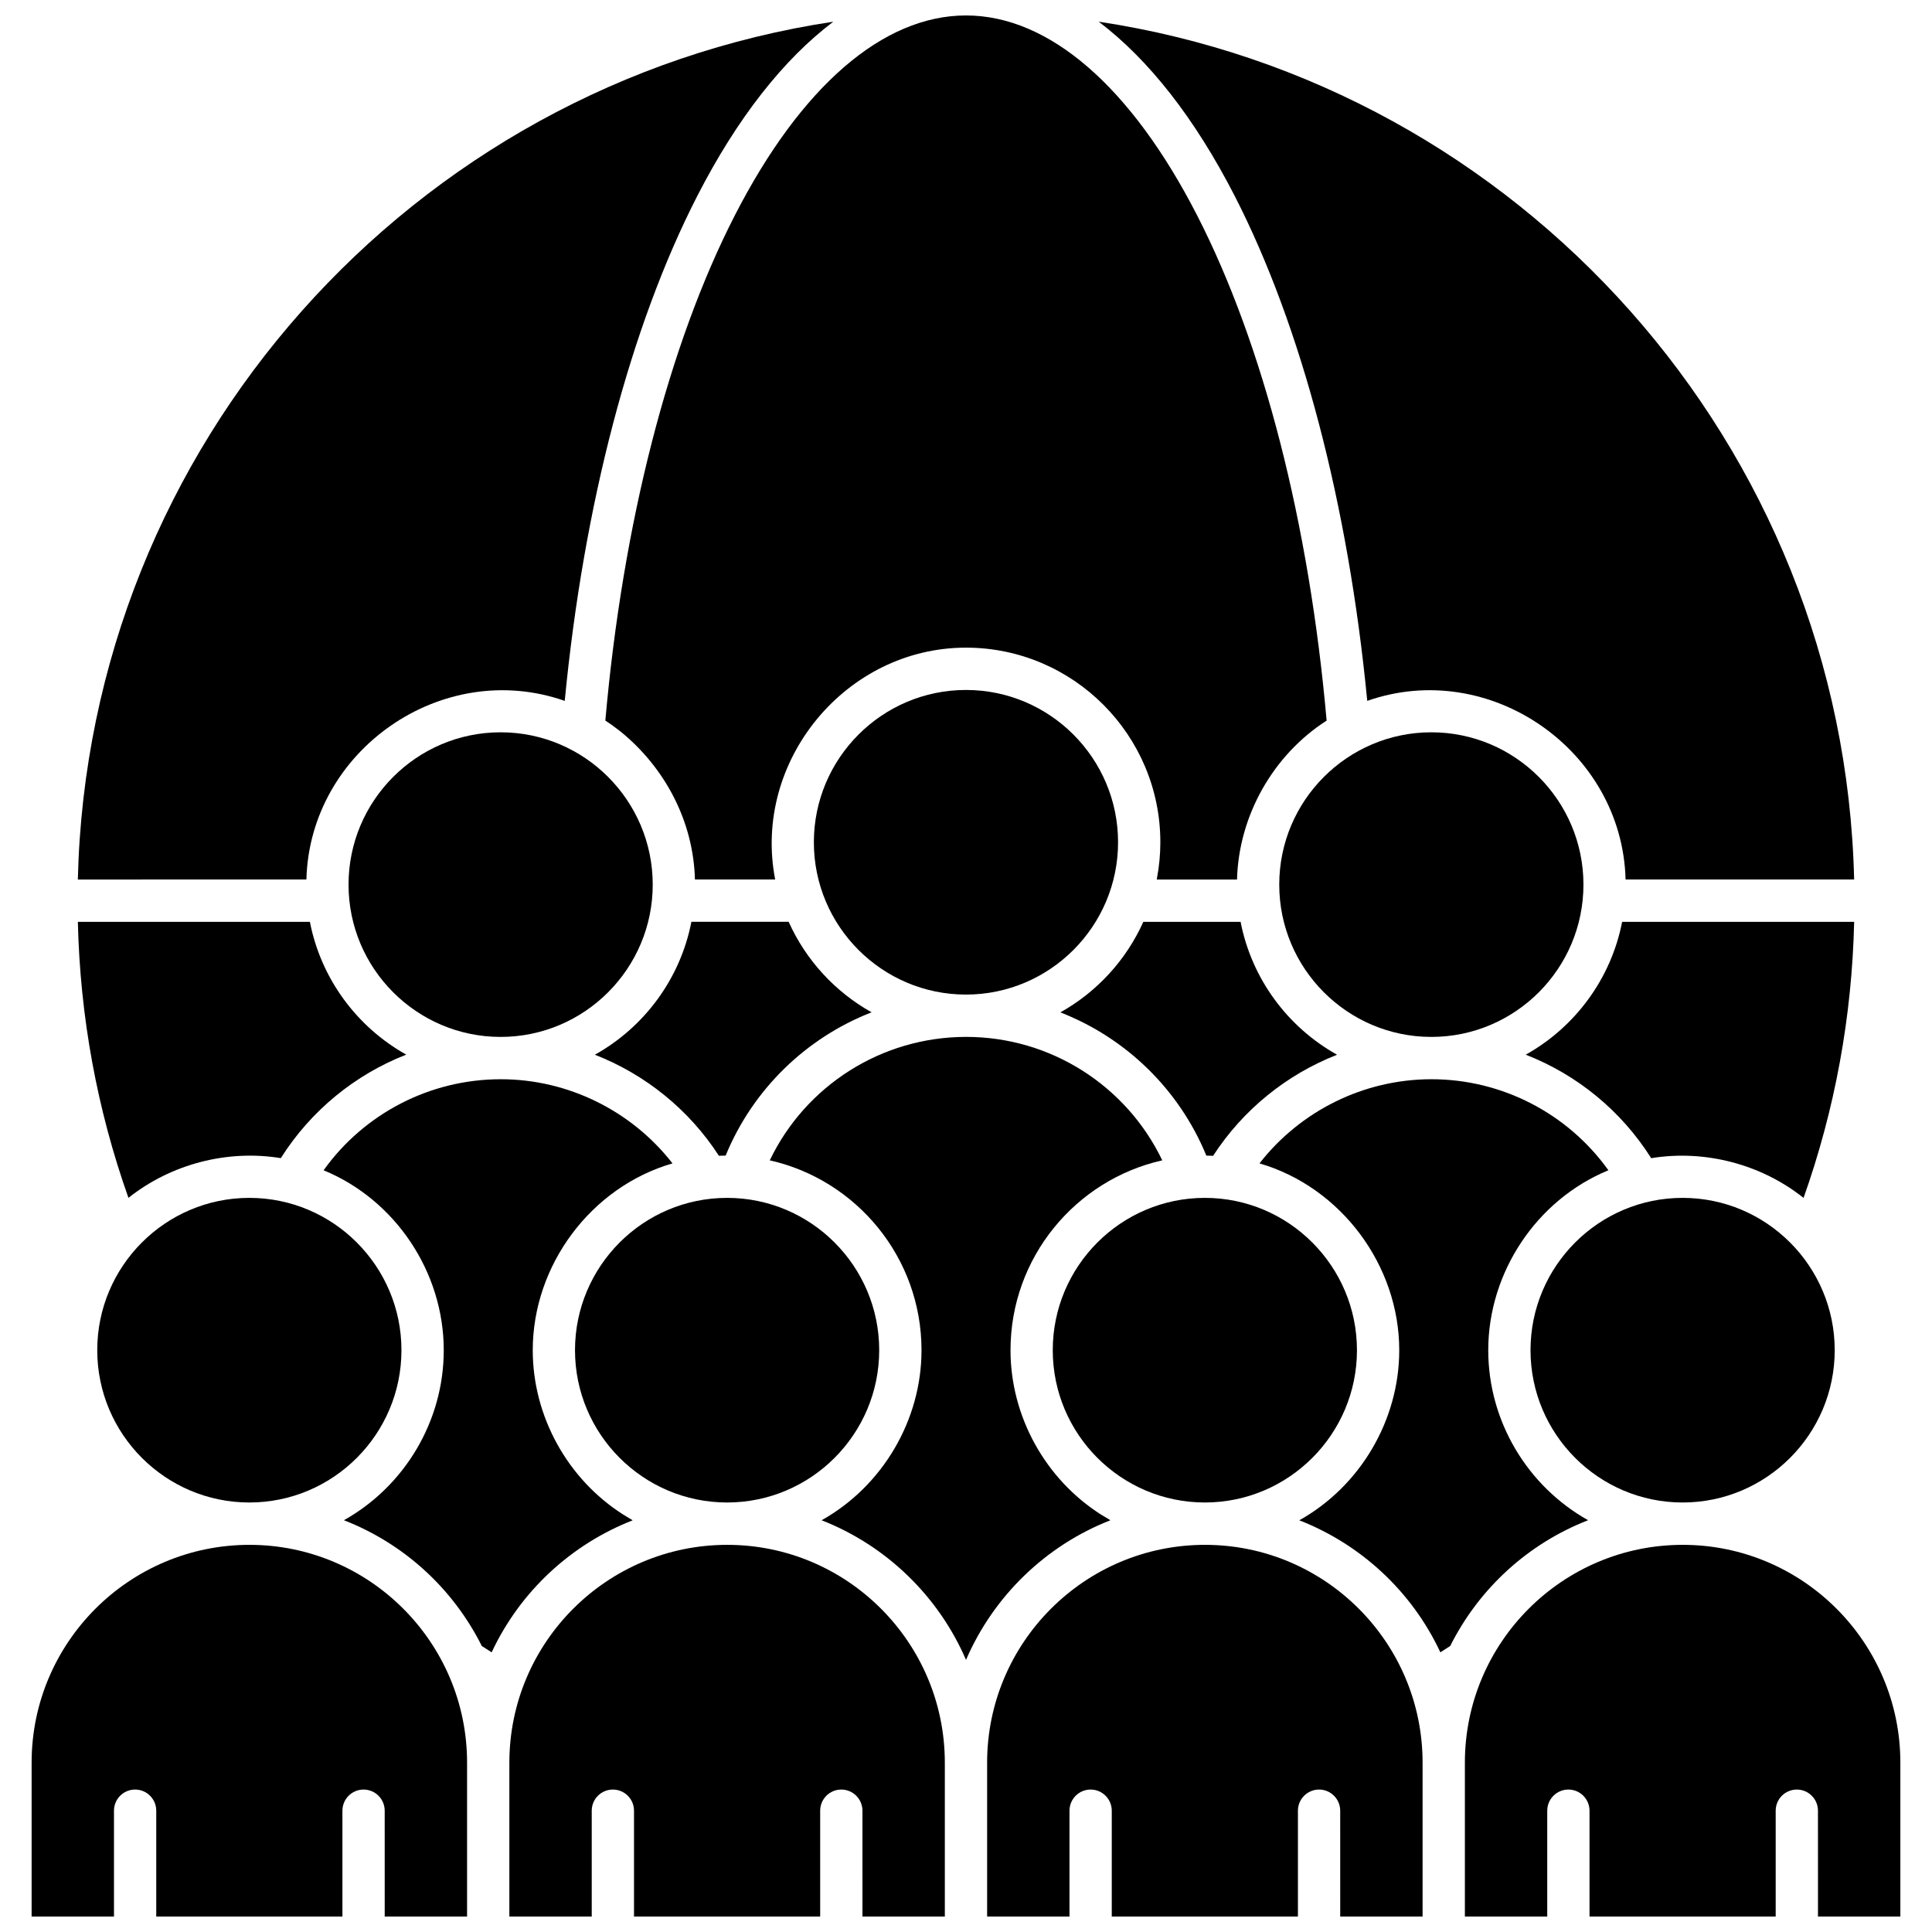 <?xml version="1.0" encoding="UTF-8"?>
<!-- Uploaded to: ICON Repo, www.iconrepo.com, Generator: ICON Repo Mixer Tools -->
<svg width="800px" height="800px" version="1.1" viewBox="144 144 512 512" xmlns="http://www.w3.org/2000/svg">
 <defs>
  <clipPath id="e">
   <path d="m532 553h116v98.902h-116z"/>
  </clipPath>
  <clipPath id="d">
   <path d="m278 553h117v98.902h-117z"/>
  </clipPath>
  <clipPath id="c">
   <path d="m152 553h116v98.902h-116z"/>
  </clipPath>
  <clipPath id="b">
   <path d="m405 553h117v98.902h-117z"/>
  </clipPath>
  <clipPath id="a">
   <path d="m304 148.09h192v229.91h-192z"/>
  </clipPath>
 </defs>
 <path d="m589.91 461.45c-22.227 0-40.309 18.105-40.309 40.363 0 22.258 18.082 40.363 40.309 40.363 22.227 0 40.309-18.105 40.309-40.363-0.004-22.254-18.082-40.363-40.309-40.363z"/>
 <g clip-path="url(#e)">
  <path d="m589.95 553.4c-31.871 0-57.742 25.898-57.742 57.73v40.773h21.828v-28.043c0-3.098 2.508-5.609 5.602-5.609s5.602 2.512 5.602 5.609v28.043h49.336v-28.043c0-3.098 2.508-5.609 5.602-5.609s5.602 2.512 5.602 5.609l0.004 28.043h21.832v-40.773c0-31.836-25.871-57.73-57.664-57.73z"/>
 </g>
 <g clip-path="url(#d)">
  <path d="m336.73 553.4c-31.871 0-57.742 25.898-57.742 57.73v40.773h21.828v-28.043c0-3.098 2.508-5.609 5.602-5.609s5.602 2.512 5.602 5.609v28.043h49.336v-28.043c0-3.098 2.508-5.609 5.602-5.609s5.602 2.512 5.602 5.609l0.004 28.043h21.828v-40.773c0.004-31.836-25.867-57.73-57.66-57.73z"/>
 </g>
 <path d="m210.08 461.45c-22.227 0-40.309 18.105-40.309 40.363 0 22.258 18.082 40.363 40.309 40.363 22.227 0 40.309-18.105 40.309-40.363 0-22.254-18.082-40.363-40.309-40.363z"/>
 <g clip-path="url(#c)">
  <path d="m210.12 553.4c-31.875 0-57.742 25.895-57.742 57.73v40.773h21.828v-28.043c0-3.098 2.508-5.609 5.602-5.609s5.602 2.512 5.602 5.609v28.043h49.336v-28.043c0-3.098 2.508-5.609 5.602-5.609s5.602 2.512 5.602 5.609l0.004 28.043h21.828v-40.773c0-31.836-25.867-57.73-57.66-57.73z"/>
 </g>
 <g clip-path="url(#b)">
  <path d="m463.34 553.4c-31.871 0-57.742 25.898-57.742 57.73v40.773h21.828v-28.043c0-3.098 2.508-5.609 5.602-5.609s5.602 2.512 5.602 5.609v28.043h49.336v-28.043c0-3.098 2.508-5.609 5.602-5.609s5.602 2.512 5.602 5.609l0.004 28.043h21.828v-40.773c0.004-31.836-25.867-57.73-57.66-57.73z"/>
 </g>
 <path d="m336.69 461.45c-22.227 0-40.309 18.105-40.309 40.363 0 22.254 18.082 40.363 40.309 40.363 22.227 0 40.309-18.105 40.309-40.363 0-22.254-18.082-40.363-40.309-40.363z"/>
 <path d="m374.98 412.27c-9.66-5.398-17.41-13.82-21.977-23.98h-25.777c-2.945 15.145-12.523 27.941-25.578 35.223 13.328 5.207 24.914 14.5 32.867 26.777 0.594-0.023 1.188-0.039 1.785-0.047 7.273-17.684 21.418-31.238 38.68-37.973z"/>
 <path d="m440.3 367.21c0-22.258-18.082-40.363-40.309-40.363-22.227 0-40.309 18.105-40.309 40.363 0 22.242 18.059 40.34 40.266 40.363h0.004 0.047c22.223-0.004 40.301-18.109 40.301-40.363z"/>
 <path d="m472.77 388.3h-25.777c-4.566 10.164-12.32 18.59-21.988 23.988 17.273 6.734 31.418 20.285 38.691 37.965 0.602 0.004 1.199 0.02 1.793 0.047 7.953-12.277 19.539-21.574 32.852-26.781-13.051-7.285-22.629-20.078-25.57-35.219z"/>
 <path d="m316.98 378.43c0-22.258-18.082-40.363-40.309-40.363-22.223 0-40.305 18.105-40.305 40.363 0 22.242 18.059 40.34 40.266 40.363h0.004 0.051c22.219-0.008 40.293-18.109 40.293-40.363z"/>
 <path d="m471.21 195.93c17.734 34.586 30.113 81.859 35.125 133.81 32.43-11.375 67.574 13.039 68.461 47.336h60.57c-2.711-115.42-88.801-210.56-200.2-227.33 13.207 9.977 25.469 25.566 36.043 46.18z"/>
 <path d="m463.3 461.45c-22.227 0-40.309 18.105-40.309 40.363 0 22.254 18.082 40.363 40.309 40.363 22.227 0 40.309-18.105 40.309-40.363-0.004-22.254-18.086-40.363-40.309-40.363z"/>
 <path d="m309.18 545.39c-14.773-9.383-23.996-26.039-23.996-43.57 0-22.531 15.422-43.246 37.035-49.512-10.844-13.918-27.648-22.301-45.5-22.301h-0.023c-18.777 0.008-36.184 9.102-46.941 24.125 19.02 7.828 31.844 26.977 31.844 47.688 0 18.906-10.453 36.09-26.461 45.055 15.816 6.156 28.84 17.965 36.547 33.332 0.863 0.562 1.73 1.121 2.606 1.676 7.586-16.211 21.117-28.633 37.379-34.988-0.828-0.504-1.656-1.004-2.488-1.504z"/>
 <path d="m538.4 501.82c0-20.566 12.746-39.828 31.844-47.688-10.758-15.027-28.168-24.121-46.883-24.125h-0.031c-17.91 0.008-34.711 8.387-45.551 22.301 21.598 6.293 37.035 27.016 37.035 49.512 0 18.539-10.332 36.047-26.488 45.074 16.27 6.359 29.801 18.777 37.387 34.988 0.875-0.555 1.742-1.113 2.606-1.676 7.707-15.367 20.73-27.176 36.547-33.332-16.012-8.965-26.465-26.148-26.465-45.055z"/>
 <path d="m573.88 388.3c-2.941 15.133-12.508 27.918-25.543 35.203 13.562 5.289 25.281 14.812 33.25 27.426 14.191-2.32 29.117 1.566 40.375 10.527 8.328-23.48 12.828-48.027 13.41-73.152z"/>
 <path d="m435.78 545.38c-14.762-9.402-23.984-26.02-23.984-43.562 0-24.555 17.23-45.141 40.215-50.316-9.508-19.812-29.617-32.715-51.965-32.715h-0.043-0.008c-22.398 0.02-42.5 12.914-52 32.715 22.984 5.172 40.215 25.762 40.215 50.316 0 18.539-10.328 36.027-26.477 45.066 17.164 6.715 30.992 20.125 38.27 37.004 7.281-16.883 21.105-30.297 38.266-37.008-0.832-0.496-1.66-0.996-2.488-1.5z"/>
 <g clip-path="url(#a)">
  <path d="m308.4 337.82c11.836 9.609 19.367 23.824 19.766 39.262h21.266c-6.098-31.332 18.684-61.449 50.562-61.449 28.402 0 51.512 23.141 51.512 51.582 0 3.246-0.316 6.414-0.891 9.496h0.008c-0.023 0.125-0.039 0.25-0.062 0.375h21.266c0.441-16.91 9.562-33.035 23.746-42.117-4.606-52.203-16.758-99.641-34.328-133.91-17.516-34.156-39.266-52.965-61.246-52.965-21.984 0-43.734 18.809-61.246 52.957-17.57 34.266-29.723 81.703-34.328 133.91 1.285 0.828 2.719 1.867 3.977 2.859z"/>
 </g>
 <path d="m563.63 378.43c0-22.258-18.082-40.363-40.309-40.363-22.227 0-40.309 18.105-40.309 40.363 0 22.242 18.059 40.34 40.266 40.363h0.004 0.051c22.223-0.008 40.297-18.109 40.297-40.363z"/>
 <path d="m251.66 423.49c-13.031-7.285-22.594-20.066-25.535-35.195h-61.492c0.582 25.125 5.082 49.672 13.41 73.152 11.258-8.961 26.188-12.848 40.375-10.527 7.969-12.617 19.691-22.145 33.242-27.43z"/>
 <path d="m225.2 377.08c0.887-34.293 36.027-58.715 68.461-47.336 5.012-51.953 17.391-99.227 35.125-133.81 10.57-20.617 22.836-36.203 36.043-46.18-111.39 16.766-197.48 111.91-200.2 227.33z"/>
</svg>